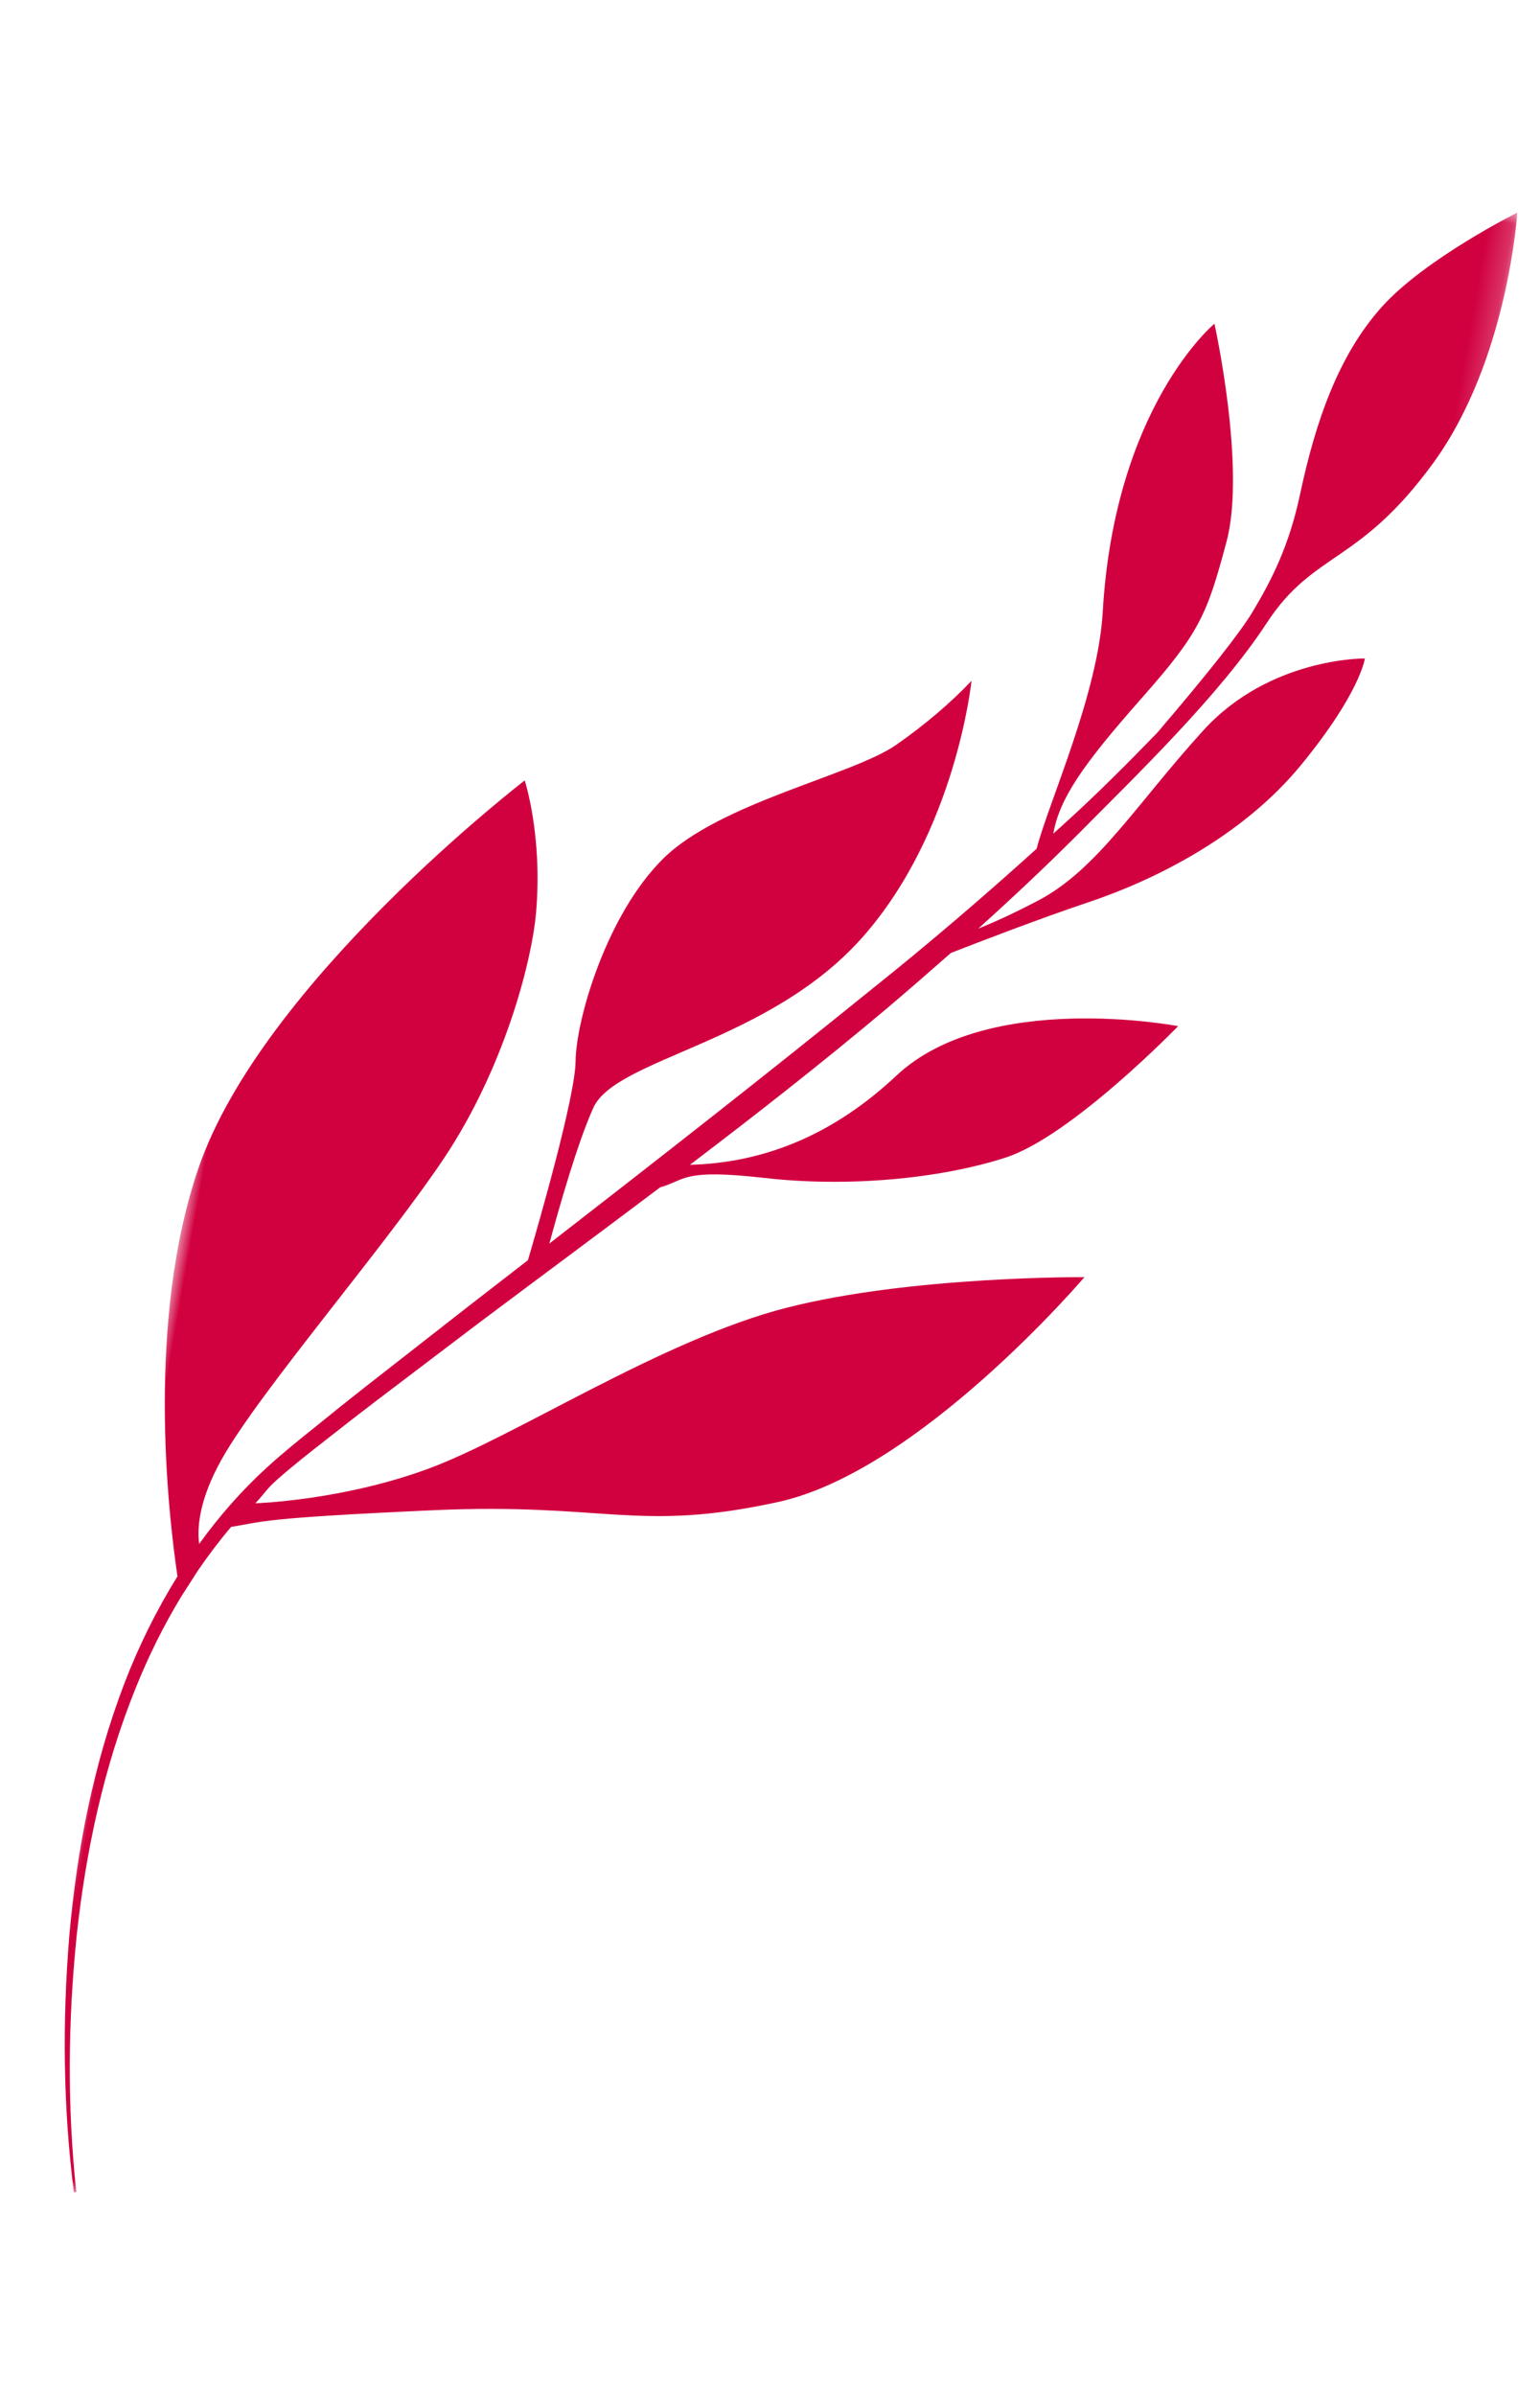 <?xml version="1.0" encoding="UTF-8"?>
<svg width="63px" height="98px" viewBox="0 0 63 98" version="1.1" xmlns="http://www.w3.org/2000/svg" xmlns:xlink="http://www.w3.org/1999/xlink">
    <title>kultur</title>
    <defs>
        <polygon id="path-1" points="0 0 46.8 0 46.8 90 0 90"></polygon>
    </defs>
    <g id="Page-1" stroke="none" stroke-width="1" fill="none" fill-rule="evenodd">
        <g id="seo-lp" transform="translate(-145, -1170)">
            <g id="kultur" transform="translate(176.5, 1219) rotate(10) translate(-176.5, -1219) translate(153, 1174)">
                <mask id="mask-2" fill="white">
                    <use xlink:href="#path-1"></use>
                </mask>
                <g id="Clip-2"></g>
                <path d="M32.198,31.11 C31.287,31.816 30.539,32.322 29.975,32.673 C31.122,31.204 32.239,29.711 33.308,28.184 C35.311,25.297 38.045,21.542 39.431,18.305 C40.817,15.069 42.74,15.322 45.011,10.661 C47.282,6 46.608,0 46.608,0 C46.608,0 43.236,2.497 41.83,4.744 C40.423,6.99 39.963,9.829 39.857,12.89 C39.783,15.055 39.316,16.557 38.783,17.952 C38.428,18.881 37.431,20.735 35.794,23.514 C34.813,24.96 33.816,26.393 32.744,27.774 C32.606,27.954 32.465,28.132 32.326,28.312 C32.326,26.841 33.036,25.312 34.91,22.25 C36.785,19.187 36.964,18.43 37.231,15.312 C37.498,12.194 35.196,6.626 35.196,6.626 C35.196,6.626 31.76,10.661 32.744,19.043 C33.136,22.375 31.916,27.098 31.76,29.041 C29.941,31.374 28.063,33.662 26.103,35.883 C22.439,40.1 18.696,44.257 14.935,48.404 C15.076,46.835 15.36,44.104 15.743,42.62 C16.301,40.458 22.347,38.773 25.371,33.847 C28.394,28.922 27.945,22.739 27.945,22.739 C27.251,23.788 26.393,24.824 25.371,25.847 C23.837,27.382 18.677,29.427 16.789,32.087 C14.9,34.747 14.418,39.202 14.697,40.877 C14.934,42.299 14.366,47.653 14.19,49.226 C13.49,49.997 12.79,50.769 12.09,51.539 L8.569,55.45 C7.982,56.103 7.403,56.762 6.83,57.426 C6.252,58.085 5.672,58.743 5.126,59.455 C4.278,60.559 3.562,61.748 2.959,62.992 C2.76,62.36 2.639,61.22 3.262,59.432 C4.308,56.432 8.352,49.666 10.096,45.689 C11.839,41.713 12.233,37.242 12.047,35.156 C11.769,32.017 10.653,29.924 10.653,29.924 C10.653,29.924 1.519,39.899 0.264,47.852 C-0.759,54.335 1.461,61.883 2.316,64.451 C1.707,65.969 1.248,67.545 0.937,69.141 C0.266,72.616 0.206,76.173 0.509,79.673 C0.831,83.174 1.477,86.645 2.518,90 L2.613,89.97 C1.64,86.608 1.061,83.133 0.808,79.65 C0.573,76.166 0.701,72.644 1.427,69.241 C1.711,67.888 2.102,66.554 2.6,65.266 L3.095,64.081 C3.405,63.395 3.747,62.725 4.126,62.078 C5.431,61.626 5.19,61.527 12.117,59.978 C19.045,58.428 20.525,59.432 25.992,57.187 C31.46,54.942 36.73,45.956 36.73,45.956 C36.73,45.956 29.737,47.138 24.947,49.305 C20.156,51.472 14.932,56.428 11.657,58.334 C8.382,60.241 4.936,60.954 4.936,60.954 C5.255,60.464 5.276,60.313 5.639,59.854 C6.17,59.182 6.758,58.531 7.344,57.881 C7.926,57.228 8.513,56.579 9.107,55.936 L12.678,52.082 C14.781,49.837 16.901,47.604 19.001,45.35 C19.994,44.875 19.72,44.442 23.136,44.233 C26.552,44.024 30.186,43.03 32.695,41.705 C35.206,40.379 38.722,35.18 38.722,35.18 C38.722,35.18 30.803,35.055 27.721,39.177 C25.666,41.926 23.105,43.611 20.039,44.233 C22.366,41.717 24.66,39.166 26.864,36.532 C27.6,35.645 28.326,34.749 29.046,33.847 C30.078,33.218 32.385,31.828 34.22,30.831 C36.66,29.506 39.937,27.134 41.82,23.786 C43.702,20.438 43.633,19.043 43.633,19.043 C43.633,19.043 39.798,19.67 37.637,23.088 C35.475,26.506 34.359,29.436 32.198,31.11 Z" id="Fill-1" fill="#D1003F" mask="url(#mask-2)"></path>
            </g>
        </g>
    </g>
</svg>